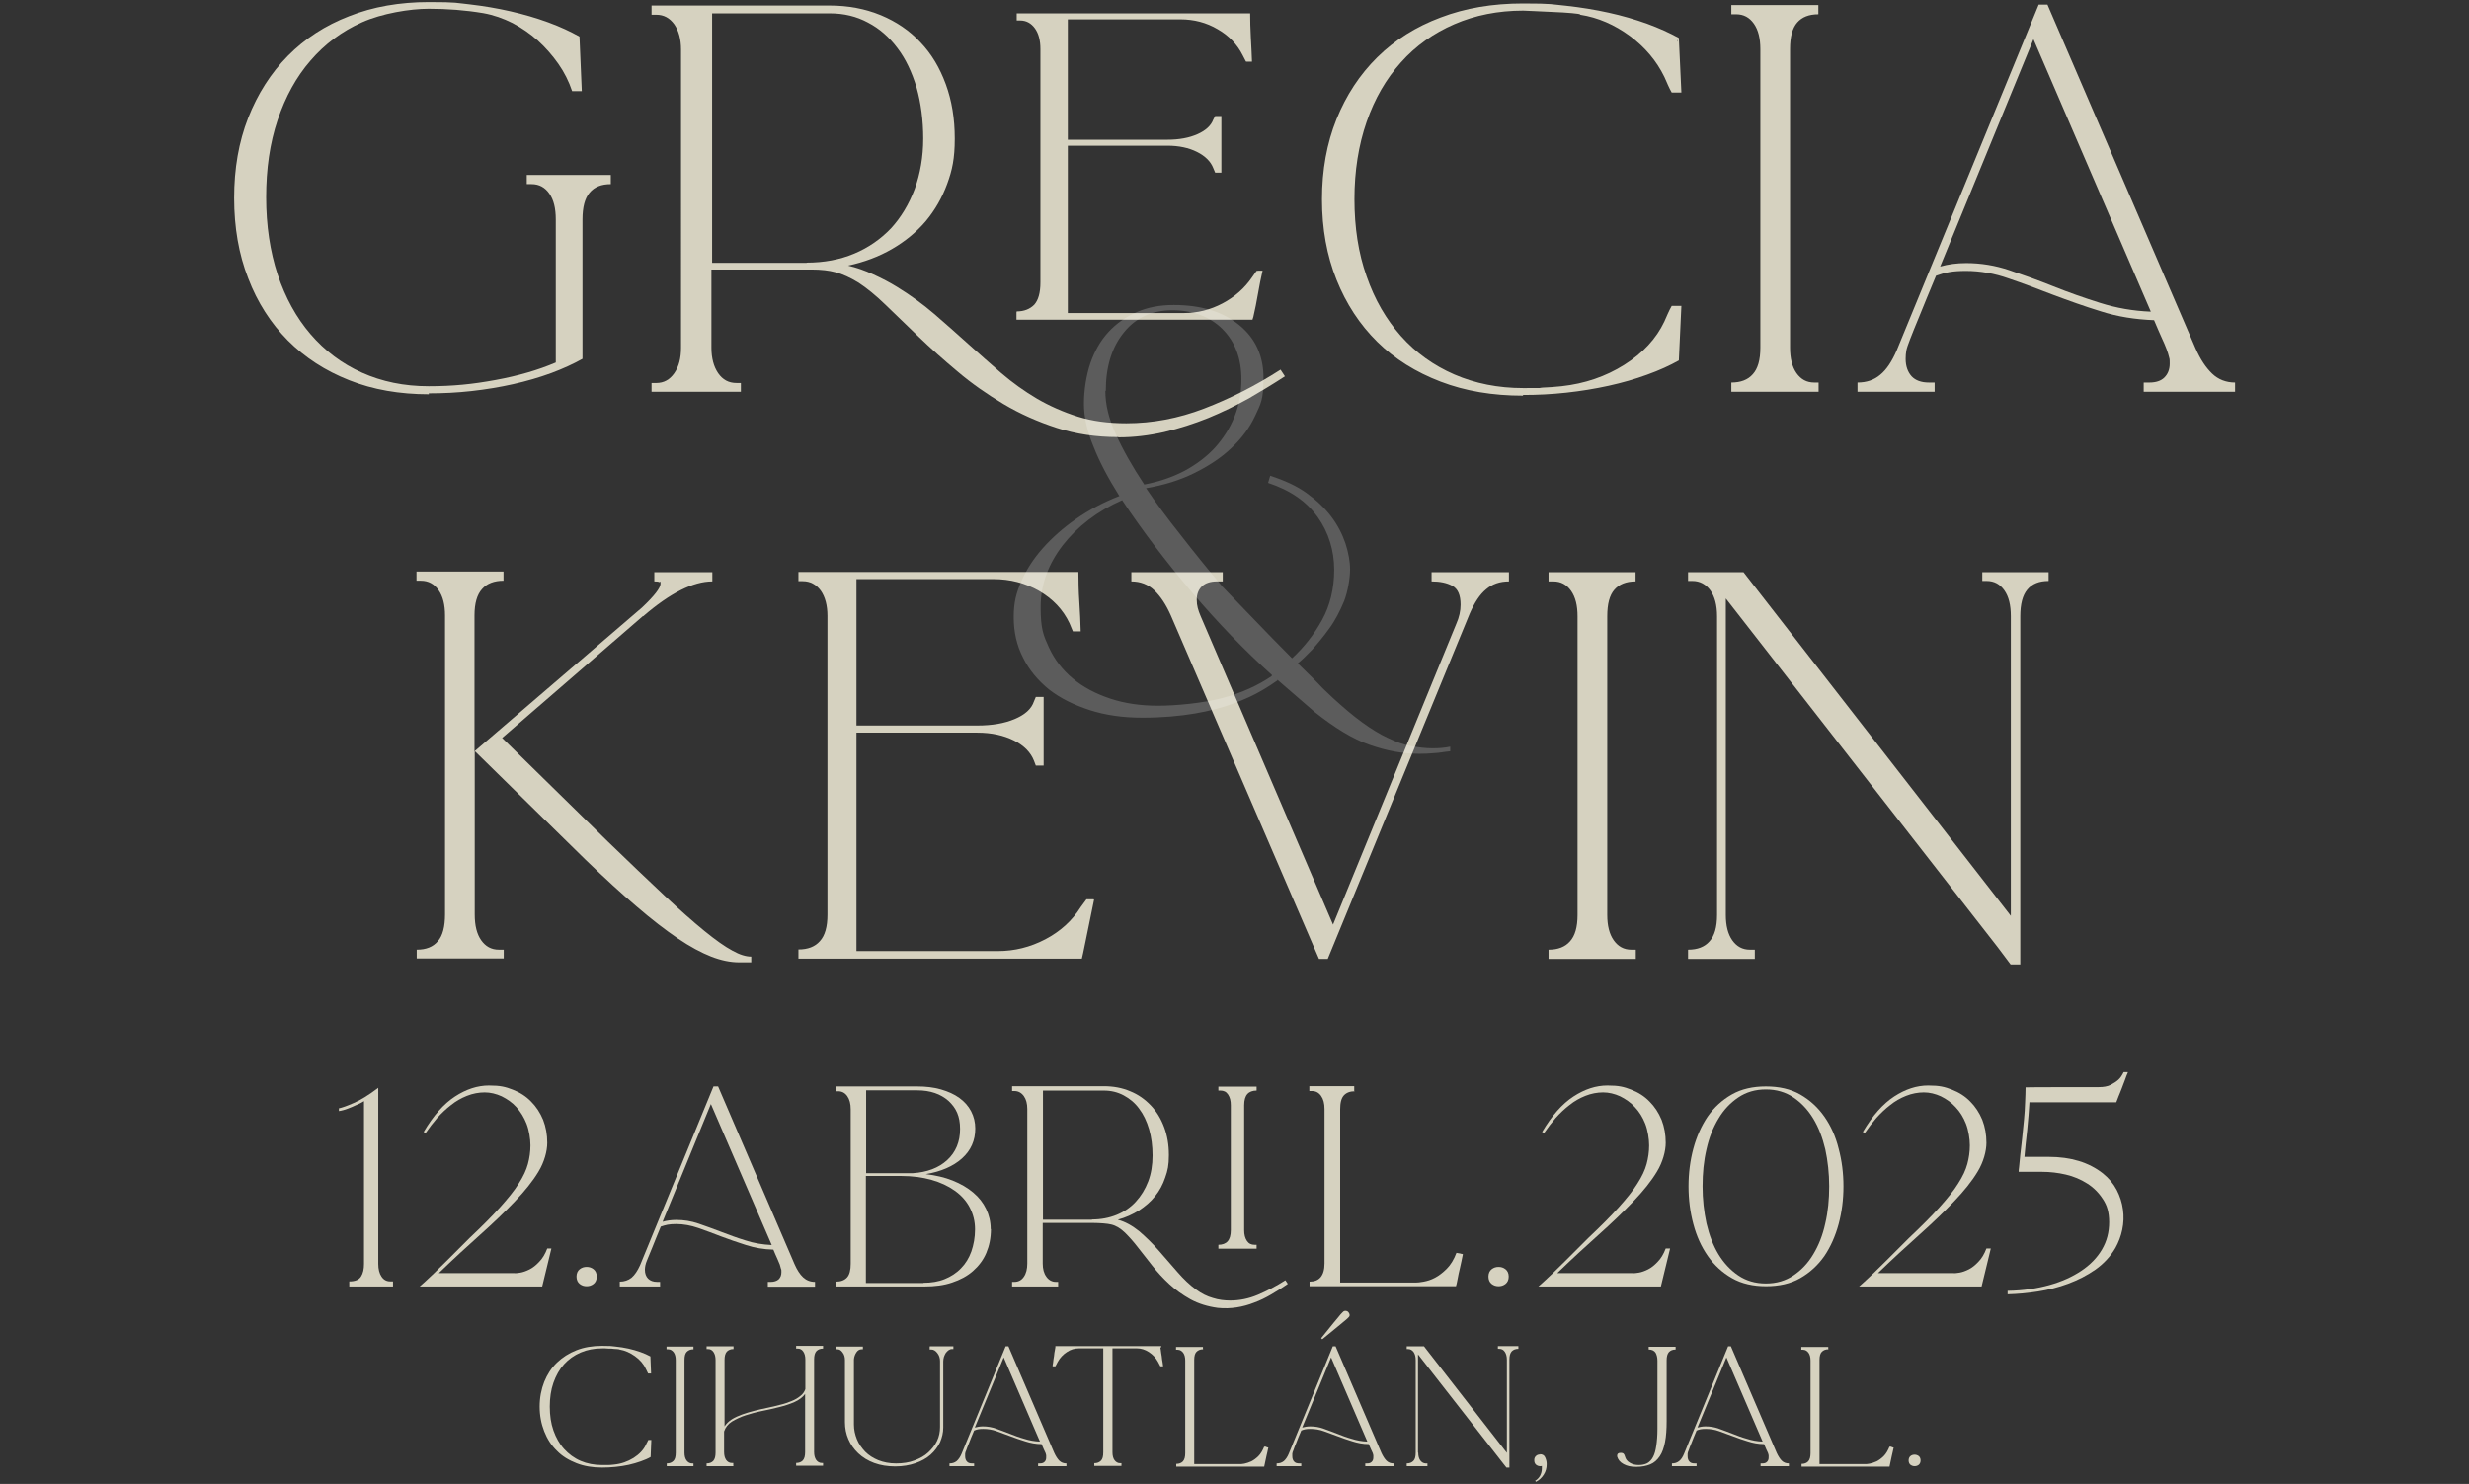 <?xml version="1.0" encoding="UTF-8"?>
<svg id="Layer_1" xmlns="http://www.w3.org/2000/svg" version="1.1" viewBox="0 0 1072.4 644.7">
  <rect x="0" y="0" width="1072.4" height="644.7" fill="#333333" stroke="none"/>
  <!-- Generator: Adobe Illustrator 29.2.1, SVG Export Plug-In . SVG Version: 2.1.0 Build 116)  -->
  <defs>
    <style>
      .st0 {
        fill: #fff;
      }

      .st1 {
        opacity: .2;
      }

      .st2 {
        fill: #d6d2c0;
      }
    </style>
  </defs>
  <g>
    <path class="st2" d="M186.3,171.3c-12.7,0-24.3-2-34.6-6.1-10.4-4.1-19.2-9.8-26.7-17.3-7.4-7.5-13.2-16.5-17.2-27-4.1-10.5-6.1-22.1-6.1-34.9s2-24.3,6.1-34.8c4.1-10.4,9.8-19.4,17.2-26.9,7.4-7.5,16.3-13.3,26.7-17.3,10.4-4.1,21.9-6.1,34.6-6.1s11.8.4,17.8,1c6,.7,11.9,1.7,17.6,3,5.7,1.3,11.2,2.9,16.4,4.8,5.2,1.9,9.7,4,13.6,6.2l1,23.7h-4.2c-1.4-4.2-3.4-8.2-6-11.9-2.6-3.7-5.6-7.1-8.9-10.1-3.4-3-7-5.5-11-7.6-4-2-8.2-3.5-12.7-4.3-7.7-1.3-15.6-1.9-23.7-1.9s-20.3,2-29,5.9c-8.7,3.9-16.1,9.4-22.3,16.6-6.2,7.1-10.9,15.7-14.3,25.8-3.4,10.1-5,21.3-5,33.6s1.7,23.5,5,33.6c3.4,10.1,8.1,18.7,14.3,25.9,6.2,7.2,13.6,12.8,22.3,16.7,8.7,3.9,18.3,5.9,29,5.9s19.2-.9,29-2.7c9.8-1.8,18.5-4.3,26.2-7.6v-62.2c0-4.8-.9-8.5-2.8-11.2-1.9-2.7-4.4-4.1-7.7-4.1h-2.1v-4h36.5v4c-4.1,0-7.1,1.2-9.2,3.7-2.1,2.5-3.1,6.3-3.1,11.7v60.5c-3.9,2.2-8.5,4.3-13.6,6.2-5.2,1.9-10.7,3.5-16.5,4.8-5.8,1.3-11.8,2.3-18.1,3-6.2.7-12.4,1-18.6,1Z"/>
    <path class="st2" d="M485.7,189.9c-9.5,0-18.4-1.3-26.7-4-8.3-2.7-16-6.1-23.2-10.4-7.2-4.3-13.9-9-19.9-14.1-6.1-5.1-11.7-10.1-16.9-15.1-5.2-5-9.9-9.6-14.3-13.8-4.3-4.2-8.3-7.4-11.8-9.7-3.6-2.2-6.9-3.7-9.9-4.5-2.9-.8-6.4-1.2-10.5-1.2h-43.5v34c0,4.5,1,8.2,2.9,11,2,2.9,4.6,4.3,8,4.3h1.9v3.8h-38.8v-3.8h2.1c3.2,0,5.8-1.4,7.8-4.3,2-2.9,2.9-6.5,2.9-11V21.5c0-4.5-1-8.1-2.9-10.9-2-2.8-4.6-4.2-7.8-4.2h-2.1v-4h77.3c8.1,0,15.5,1.4,22.3,4.2,6.7,2.8,12.5,6.7,17.2,11.8,4.8,5,8.4,11.1,11,18.2,2.6,7.1,3.9,14.9,3.9,23.6s-1.1,13.7-3.3,19.7c-2.2,6-5.3,11.4-9.3,16.2-4.1,4.8-9,8.8-14.7,12.1-5.7,3.3-12.1,5.7-19.1,7.2,3.6.8,7.3,2.1,11,3.8,3.7,1.7,7.2,3.5,10.4,5.5,5.7,3.5,11.1,7.4,16.1,11.7,5,4.3,9.8,8.6,14.6,12.9,4.8,4.3,9.6,8.6,14.5,12.8,4.9,4.2,10.1,7.9,15.5,11.1,5.5,3.2,11.4,5.8,17.7,7.8,6.4,2,13.4,2.9,21.1,2.9,11.3,0,22.6-2.1,33.8-6.4,11.2-4.3,22.3-9.9,33.2-16.9l1.9,2.9c-4.9,3.2-10.2,6.4-15.7,9.6-5.6,3.1-11.5,6-17.6,8.5-6.2,2.5-12.5,4.5-19.1,6.1-6.6,1.5-13.2,2.3-19.9,2.3ZM350.3,114.1c7.6,0,14.5-1.3,20.7-3.9,6.2-2.6,11.5-6.3,16-11,4.4-4.8,7.8-10.5,10.3-17.1,2.4-6.6,3.7-14,3.7-21.9s-1-15.5-2.9-22.2c-2-6.6-4.7-12.4-8.3-17.1-3.6-4.8-7.8-8.5-12.8-11.1-5-2.7-10.5-4-16.5-4h-51.2v108.4h41.2ZM441.6,135.3c3.2,0,5.7-1,7.6-2.9,1.8-2,2.7-5.2,2.7-9.7V21.3c0-3.8-.8-6.8-2.4-9-1.6-2.2-3.7-3.4-6.4-3.4h-1.5v-3.1h101.4c0,3.2.1,6.7.3,10.5.2,3.8.4,7.3.5,10.5h-1.9c-.6,0-.8,0-.8-.2l-1.3-2.5c-2.4-4.8-6-8.6-10.9-11.4-4.9-2.9-10.3-4.3-16.2-4.3h-48.9v52.3h43.3c5,0,9.4-.8,13-2.4,3.6-1.6,5.9-3.7,6.9-6.4l.8-1.5h2.7v24.6h-2.7l-.8-1.9c-1.1-2.9-3.5-5.3-7.1-7.1-3.6-1.8-7.9-2.7-12.8-2.7h-43.3v72.7h50.4c5.9,0,11.5-1.4,16.8-4.2,5.3-2.8,9.6-6.6,12.8-11.3l1.9-2.7c0-.1.3-.2.8-.2h1.9c-.7,3.1-1.4,6.4-2,10-.6,3.6-1.3,6.9-2,10l-.4,1.3h-102.5v-3.1Z"/>
    <path class="st2" d="M661.5,171.9c-13.2,0-25.1-2-35.8-6.1-10.7-4.1-19.9-9.8-27.5-17.3-7.6-7.5-13.5-16.5-17.7-27-4.2-10.5-6.3-22.1-6.3-34.9s2.1-24.3,6.3-34.8c4.2-10.4,10.1-19.4,17.7-26.9,7.6-7.5,16.8-13.3,27.5-17.3,10.7-4.1,22.6-6.1,35.8-6.1s12.4.4,18.8,1c6.4.7,12.5,1.7,18.4,3,5.9,1.3,11.4,2.9,16.7,4.8,5.2,1.9,9.8,4,13.8,6.2l1.1,23.7h-4.2c-.6-1-1.1-2.1-1.7-3.4-.6-1.3-1-2.4-1.5-3.4-3.4-7-8.4-12.9-15-17.8-6.7-4.9-13.8-8-21.5-9.2,0-.3-1.2-.5-3.6-.7-2.4-.2-5.1-.4-8.1-.5-3-.1-5.8-.3-8.5-.4-2.7-.1-4.2-.2-4.6-.2-10.9,0-20.9,2-29.9,5.9-9,3.9-16.8,9.4-23.2,16.6-6.4,7.1-11.4,15.7-14.9,25.8-3.5,10.1-5.3,21.3-5.3,33.6s1.7,23.5,5.3,33.6c3.5,10.1,8.5,18.7,14.9,25.9,6.4,7.2,14.2,12.8,23.2,16.7,9,3.9,19,5.9,29.9,5.9s5.6,0,8.3-.2c2.7-.1,5.5-.3,8.3-.6,10.1-1.1,19.2-4.2,27.3-9.3,8.1-5.1,13.9-11.4,17.4-18.8.4-1,.9-2.1,1.5-3.4.6-1.3,1.1-2.4,1.7-3.4h4.2l-1.1,23.7c-3.9,2.2-8.5,4.3-13.8,6.2-5.2,1.9-10.8,3.5-16.7,4.8-5.9,1.3-12,2.3-18.4,3-6.4.7-12.6,1-18.8,1ZM728.4,18.2l.6-1.3c-.1.3-.3.5-.4.6s-.2.4-.2.6Z"/>
    <path class="st2" d="M789.8,170.2h-37.8v-4c4.1,0,7.2-1.2,9.3-3.6,2.2-2.4,3.3-6.2,3.3-11.5V21.3c0-4.6-.9-8.3-2.8-11-1.9-2.7-4.4-4.1-7.7-4.1h-2.1v-4h37.8v4c-4.1,0-7.1,1.2-9.2,3.6-2.1,2.4-3.1,6.2-3.1,11.5v129.8c0,4.6.9,8.3,2.8,11,1.9,2.7,4.4,4.1,7.7,4.1h1.9v4Z"/>
    <path class="st2" d="M840.4,170.2h-33.6v-4c3.9,0,7.2-1.1,9.9-3.4,2.7-2.2,5-5.7,7.1-10.5L885.5,2h3.8l64.3,149.3c2.1,4.8,4.5,8.4,7.2,11,2.7,2.6,6.1,3.9,10,3.9v4h-39.7v-4h2.5c2.8,0,5-.7,6.5-2.2,1.5-1.5,2.3-3.5,2.3-6s-.1-2-.3-2.9c-.2-1-.6-2.1-1.1-3.5-.5-1.3-1.2-3-2.1-4.9-.9-2-2-4.5-3.3-7.6-8.1-.3-15.8-1.5-23-3.8-7.2-2.2-14.1-4.7-20.8-7.2-6.7-2.6-13.1-5-19.3-7.1-6.2-2.2-12.4-3.3-18.6-3.3s-9,.7-13,2.1c-3.1,7.4-5.5,13.3-7.2,17.5-1.8,4.3-3.1,7.6-4,9.9-.9,2.3-1.5,4-1.7,5.1-.2,1.1-.3,2.3-.3,3.6,0,3.2.9,5.7,2.6,7.6,1.7,1.8,4.2,2.7,7.5,2.7h2.5v4ZM883.2,17.1l-40.5,98.7c3.5-1,7.3-1.5,11.3-1.5,6.3,0,12.6,1,18.8,3.1,6.2,2.1,12.6,4.4,19.1,7,6.5,2.6,13.3,5,20.3,7.2,7,2.2,14.3,3.5,22,3.8l-51-118.4Z"/>
    <path class="st2" d="M206,326.5l72.9-62.6c5.3-5,8-8.5,8-10.3s-.2-.5-.5-.7c-.4-.2-1.1-.3-2.2-.3v-4h25.2v4c-8.3,0-18.3,5-30,15.1h-.2l-61.1,52.9,45.8,44.9c9.5,9.2,17.7,17,24.5,23.4,6.8,6.4,12.6,11.5,17.5,15.5,4.9,4,9,6.9,12.2,8.6,3.2,1.8,5.9,2.6,8.2,2.6v2.5h-5.2c-3.8,0-7.8-.8-12.2-2.5-4.3-1.7-9.2-4.3-14.5-7.9-5.3-3.6-11.3-8.2-17.8-13.8-6.6-5.6-14-12.4-22.3-20.4l-48.1-47.2v71c0,4.8.9,8.5,2.8,11.2,1.9,2.7,4.4,4.1,7.7,4.1h2.1v3.8h-37.8v-3.8c4.1,0,7.1-1.2,9.2-3.7,2.1-2.4,3.1-6.3,3.1-11.7v-129.8c0-4.6-.9-8.3-2.8-11-1.9-2.7-4.4-4.1-7.7-4.1h-1.9v-4h37.8v4c-4.1,0-7.2,1.2-9.3,3.6-2.2,2.4-3.3,6.2-3.3,11.5v58.8Z"/>
    <path class="st2" d="M475.2,390.9c-1.4,7-2.6,12.9-3.6,17.6-1,4.8-1.5,7.4-1.7,8h-123.1v-4c4.1,0,7.2-1.2,9.3-3.6,2.2-2.4,3.3-6.2,3.3-11.5v-129.8c0-4.6-1-8.3-2.9-11-2-2.7-4.6-4.1-7.8-4.1h-1.9v-4h121.6c0,4.1.1,8.4.4,12.9.3,4.6.5,8.9.6,12.9h-3.4l-1.5-3.6c-2.8-5.9-7.2-10.5-13.2-14-6-3.4-12.6-5.1-19.7-5.1h-59.6v63.6h52.5c6.3,0,11.7-.9,16.2-2.8,4.5-1.9,7.3-4.4,8.4-7.7l.8-1.9h3.4v29.8h-3.4l-.8-2.1c-1.4-3.6-4.3-6.6-8.7-8.8-4.4-2.2-9.7-3.4-15.9-3.4h-52.5v94.9h61.5c7.1,0,14-1.7,20.5-5.1,6.5-3.4,11.7-8.1,15.4-14l2.5-3.4h3.1Z"/>
    <path class="st2" d="M621.8,248.6h33.6v4c-3.9,0-7.2,1.1-9.9,3.4-2.7,2.2-5,5.7-7.1,10.5l-61.7,150.1h-3.8l-64.3-149.1c-2.1-4.8-4.5-8.4-7.2-11-2.7-2.6-6.1-3.9-10-3.9v-4h39.7v4h-2.5c-2.8,0-5,.7-6.5,2.1-1.5,1.4-2.3,3.4-2.3,5.9s.6,4.5,1.7,7.1l57.5,134,53.5-130.6c1.3-2.9,1.9-5.7,1.9-8.4,0-4.2-1.2-6.9-3.6-8.2-2.4-1.3-5.4-1.9-9-1.9v-4Z"/>
    <path class="st2" d="M710.4,416.6h-37.8v-4c4.1,0,7.2-1.2,9.3-3.6,2.2-2.4,3.3-6.2,3.3-11.5v-129.8c0-4.6-.9-8.3-2.8-11-1.9-2.7-4.4-4.1-7.7-4.1h-2.1v-4h37.8v4c-4.1,0-7.1,1.2-9.2,3.6-2.1,2.4-3.1,6.2-3.1,11.5v129.8c0,4.6.9,8.3,2.8,11,1.9,2.7,4.4,4.1,7.7,4.1h1.9v4Z"/>
    <path class="st2" d="M749.6,397.5c0,4.6.9,8.3,2.8,11,1.9,2.7,4.4,4.1,7.7,4.1h2.1v4h-29v-4c4.1,0,7.2-1.2,9.3-3.6,2.2-2.4,3.3-6.2,3.3-11.5v-129.8c0-4.8-1-8.5-2.9-11.2-2-2.7-4.6-4.1-7.8-4.1h-1.9v-3.8h24.1l116.1,149.3v-130.2c0-4.8-.9-8.5-2.8-11.2s-4.4-4.1-7.7-4.1h-1.9v-3.8h28.8v3.8c-4.1,0-7.1,1.2-9.2,3.7-2.1,2.5-3.1,6.3-3.1,11.7v151.2h-4.2l-5.7-7.6-118-151.4v137.5Z"/>
  </g>
  <g class="st1">
    <path class="st0" d="M555,295.5c-1.8,1.3-4.2,2.9-7.3,4.7-3.1,1.8-6.9,3.6-11.8,5.4s-10.5,3.3-17,4.4-14.1,1.8-22.7,1.8-16.1-1.1-22.9-3.3c-6.8-2.2-12.7-5.1-17.6-8.9-4.8-3.9-8.7-8.5-11.3-13.8-2.8-5.4-4.1-11.3-4.1-17.7s1.1-10.5,3.3-15.5c2.2-5.1,5.3-9.9,9.3-14.4s8.8-8.8,14.4-12.7,11.9-7.3,18.9-10c-4.7-7.5-8.5-14.5-11.2-21.4-2.8-6.7-4.2-12.9-4.2-18.7s1-12.3,2.8-17.6c1.8-5.2,4.4-9.8,7.8-13.5s7.5-6.6,12.3-8.7,10.1-3.1,16.1-3.1c11.8,0,21.3,2.9,28.3,8.6,7.2,5.8,10.7,13.5,10.7,23.1s-1.2,11.2-3.6,16.4-5.9,9.9-10.4,14.1c-4.4,4.2-9.9,7.8-16.2,10.9s-13.2,5.2-20.8,6.5c4.1,6.1,9,12.8,15,20.3,5.8,7.5,11.9,15,18.2,22.5,4,4.1,8.5,8.8,13.5,14,5,5.2,10.6,11,16.7,17.1,5.2-4.8,9.6-10.4,13-16.6,3.5-6.3,5.3-13.7,5.3-21.9s-2.4-16.2-7.2-22.9-11.8-11.6-21.5-14.8l.9-3.1c6.2,2,11.5,4.4,15.8,7.5,4.3,3.1,7.9,6.5,10.7,10.2,2.8,3.7,4.8,7.6,6.2,11.7,1.3,4.1,2,7.8,2,11.3s-.9,9.4-2.6,13.8c-1.8,4.3-3.9,8.4-6.4,11.8-2.5,3.5-5.1,6.6-7.5,9.3-2.5,2.6-4.6,4.6-6.2,5.9,4.7,4.6,8.4,8.2,10.9,10.9,1.5,1.4,3,2.8,4.2,4,4.6,4.2,8.8,7.8,12.8,10.7s7.7,5.2,11.2,6.8c3.5,1.7,6.8,2.9,10,3.5s6.3,1,9.4,1,5.1-.2,7.7-.7v2c-2.4.2-4.6.7-6.8.8-2.2.2-4.4.3-6.6.3-7.2,0-14.2-1.3-21.6-3.9-7.3-2.5-15.2-7.4-23.8-14.2l-16.3-14.1v.2h.1ZM552.3,293.5l.2-.2c-11.9-10.7-23.6-22.8-34.8-36s-21.5-26.7-30.3-40c-10.9,4.8-19.5,11.5-25.8,19.6-6.3,8.2-9.6,17.1-9.6,26.8s1.2,12.3,3.6,17.6c2.4,5.2,5.9,9.8,10.4,13.5,4.4,3.7,9.9,6.6,16.2,8.7s13.2,3.1,20.8,3.1,19.4-1.1,27.8-3.3,15.4-5.4,21.6-9.6v-.2h-.1ZM480.1,169.8c0,5.9,1.5,12.2,4.6,18.9,3,6.7,7.2,14.1,12.3,21.8,6.3-1.2,12-3.1,17.4-5.9,5.2-2.8,9.7-6.2,13.3-10.1,3.6-4,6.5-8.5,8.5-13.5,2-5,3-10.4,3-16.2,0-9.1-2.8-16.4-8.2-21.8s-12.8-8.2-21.8-8.2-16,3.3-21.1,9.7c-5.2,6.4-7.8,14.9-7.8,25.3h-.1Z"/>
  </g>
  <g>
    <path class="st2" d="M147.3,481.5c1.3-.3,3.4-1,6.3-2.3,2.9-1.2,6.5-3.4,10.7-6.6v76.5c0,2.3.5,4.2,1.4,5.5.9,1.4,2.2,2.1,3.8,2.1h1.2v2.2h-19v-2.2h.1c2.5,0,4.1-.7,5-2.1.9-1.4,1.3-3.2,1.3-5.5v-70.7c-1.1.7-2.2,1.2-3.4,1.7-1,.5-2.2,1-3.5,1.5-1.3.5-2.6.9-4,1.1v-1.3Z"/>
    <path class="st2" d="M237.7,542.4c.1,0,.5,0,1,0,.5,0,.8,0,.8,0l-4,16.5h-53.2c1.2-1.1,2.3-2,3.1-2.8.8-.8,1.9-1.8,3.3-3.1,1.3-1.3,3.2-3.1,5.5-5.4,2.3-2.3,5.5-5.5,9.7-9.7,5.4-5.1,9.9-9.6,13.3-13.4s6.2-7.2,8.1-10.3c2-3.1,3.3-5.9,4-8.5.7-2.6,1.1-5.3,1.1-8.1s-.6-6.6-1.7-9.4c-1.1-2.8-2.6-5.2-4.4-7.2-1.8-2-4-3.5-6.4-4.7-2.4-1.1-4.9-1.7-7.4-1.7s-5.2.5-7.7,1.5c-2.5,1-4.8,2.3-6.9,4-2.1,1.6-4.1,3.5-6,5.6-1.8,2.1-3.5,4.3-5,6.5l-.9-.4c4.2-7.1,8.7-12.2,13.6-15.4,4.9-3.2,9.8-4.8,14.8-4.8s7.2.6,10.3,1.8c3.1,1.2,5.8,2.9,8,5.2,2.2,2.2,3.9,4.8,5.2,7.9,1.2,3.1,1.8,6.4,1.8,10s-1.3,8.4-3.8,12.5c-2.5,4.2-6,8.5-10.3,13-4.3,4.5-9.3,9.3-15,14.4-5.7,5.1-11.7,10.6-18,16.7h32.6c.7.1,1.6,0,2.8-.2,1.2-.2,2.6-.7,4-1.4,1.4-.7,2.8-1.8,4.2-3.3,1.4-1.4,2.6-3.4,3.5-5.8Z"/>
    <path class="st2" d="M254.8,550.4c1.1,0,2.1.3,3,1,.9.7,1.4,1.8,1.4,3.2s-.5,2.5-1.4,3.2c-.9.7-1.9,1-3,1s-2.1-.3-3-1c-.9-.7-1.4-1.8-1.4-3.2s.5-2.5,1.4-3.2c.9-.7,1.9-1,3-1Z"/>
    <path class="st2" d="M286.6,558.9h-17.4v-2.1c2,0,3.7-.6,5.1-1.7,1.4-1.2,2.6-3,3.7-5.4l31.9-77.7h2l33.2,77.2c1.1,2.5,2.3,4.4,3.7,5.7,1.4,1.3,3.1,2,5.2,2v2.1h-20.5v-2.1h1.3c1.4,0,2.6-.4,3.4-1.1.8-.8,1.2-1.8,1.2-3.1s0-1-.2-1.5c-.1-.5-.3-1.1-.5-1.8-.3-.7-.6-1.5-1.1-2.6-.5-1-1-2.3-1.7-3.9-4.2-.1-8.2-.8-11.9-2-3.7-1.2-7.3-2.4-10.7-3.7-3.4-1.3-6.8-2.6-10-3.7-3.2-1.1-6.4-1.7-9.6-1.7s-4.6.4-6.7,1.1c-1.6,3.8-2.8,6.9-3.7,9.1-.9,2.2-1.6,3.9-2.1,5.1-.5,1.2-.8,2.1-.9,2.7-.1.6-.2,1.2-.2,1.8,0,1.7.5,3,1.4,3.9.9.9,2.2,1.4,3.9,1.4h1.3v2.1ZM308.7,479.8l-20.9,51c1.8-.5,3.8-.8,5.9-.8,3.3,0,6.5.5,9.7,1.6,3.2,1.1,6.5,2.3,9.9,3.6,3.4,1.3,6.9,2.6,10.5,3.7,3.6,1.2,7.4,1.8,11.4,2l-26.4-61.2Z"/>
    <path class="st2" d="M430.4,534c0,3.8-.7,7.2-2,10.3-1.3,3.1-3.3,5.7-5.8,7.9s-5.5,3.8-9.1,5c-3.5,1.2-7.5,1.7-11.8,1.7h-38.6v-2.1c2.1,0,3.7-.6,4.8-1.8,1.1-1.2,1.6-3.2,1.6-6v-67.1c0-2.4-.5-4.3-1.5-5.7-1-1.4-2.3-2.1-4-2.1h-1v-2.1h35.3c3.8,0,7.3.4,10.4,1.3,3.1.9,5.8,2.1,8,3.7,2.2,1.6,3.9,3.5,5.1,5.8,1.2,2.3,1.8,4.8,1.8,7.5,0,5.2-1.9,9.5-5.8,13-3.8,3.4-9.1,5.7-15.7,6.8,4.3.5,8.2,1.4,11.7,2.8,3.5,1.4,6.4,3.1,8.9,5.2,2.5,2.1,4.3,4.4,5.6,7.1,1.3,2.7,2,5.6,2,8.8ZM376.1,509.7h10c2.3,0,4,0,5.2,0,1.2,0,2,0,2.6,0h2.4c6.4-.4,11.4-2.3,15.1-5.7,3.7-3.4,5.6-7.9,5.6-13.5s-1.7-9.1-5-12.2c-3.4-3-7.9-4.6-13.6-4.6h-22.2v36ZM401.1,557.3c3.4,0,6.5-.5,9.2-1.6,2.7-1.1,5.1-2.6,7.1-4.7,2-2,3.5-4.5,4.5-7.3,1-2.9,1.6-6.1,1.6-9.6s-.8-6.6-2.3-9.5c-1.5-2.9-3.7-5.3-6.5-7.3-2.8-2-6.2-3.6-10.1-4.7-3.9-1.1-8.3-1.7-13.2-1.7h-15.3v46.5h25Z"/>
    <path class="st2" d="M559.2,557.9c-2.3,1.6-4.7,3.1-7.1,4.5-2.4,1.4-4.8,2.6-7.3,3.5-2.5,1-5.1,1.7-7.7,2.1-2.6.4-5.4.5-8.2.2-4.4-.6-8.3-1.8-11.8-3.7-3.4-1.9-6.5-4.1-9.2-6.6-2.7-2.5-5.2-5.2-7.4-8-2.2-2.8-4.3-5.5-6.2-7.9-1.9-2.5-3.8-4.6-5.7-6.5-1.9-1.8-3.8-3-5.9-3.5-.9-.2-2-.4-3.5-.5-1.4-.1-3.1-.2-5-.2h-21.3v17.6c0,2.4.5,4.3,1.6,5.8,1,1.4,2.4,2.2,4.1,2.2h1v2h-20v-2h1c1.7,0,3.1-.7,4.1-2.2,1-1.4,1.5-3.4,1.5-5.8v-67.1c0-2.3-.5-4.2-1.5-5.6-1-1.4-2.4-2.2-4.1-2.2h-1v-2.1h39.8c4.2,0,8,.7,11.5,2.2,3.5,1.4,6.4,3.5,8.9,6.1,2.5,2.6,4.4,5.7,5.8,9.4,1.4,3.7,2.1,7.7,2.1,12.2s-.5,6.7-1.6,9.8c-1,3-2.5,5.8-4.4,8.1-1.9,2.4-4.3,4.4-7,6.2-2.8,1.7-5.8,3.1-9.2,4,3.3.9,6.3,2.6,9.3,5,2.9,2.5,5.8,5.3,8.5,8.4,2.7,3.1,5.4,6.2,8.1,9.3,2.7,3.1,5.4,5.7,8.2,7.7,2.3,1.7,4.7,2.9,7.2,3.6,2.5.8,5,1.1,7.5,1.1,4.1,0,8.1-.8,12.1-2.5,4-1.7,8-3.8,11.9-6.3l1,1.5ZM474.3,529.8c3.9,0,7.5-.7,10.7-2,3.2-1.3,6-3.2,8.3-5.7,2.3-2.5,4.1-5.4,5.4-8.8,1.3-3.4,1.9-7.2,1.9-11.3s-.5-8-1.5-11.4c-1-3.4-2.4-6.4-4.3-8.9-1.8-2.5-4.1-4.4-6.7-5.8-2.6-1.4-5.5-2.1-8.6-2.1h-26.5v56.1h21.3ZM545.8,473.8c-1.7,0-3.1.5-4,1.5-.9,1-1.4,2.6-1.4,4.9v54.2c0,2,.4,3.5,1.2,4.7.8,1.2,1.9,1.7,3.3,1.7h.9v1.7h-16.6v-1.7c1.7,0,3.1-.5,4-1.5.9-1,1.4-2.6,1.4-4.9v-54.2c0-2-.4-3.5-1.2-4.7-.8-1.2-1.9-1.7-3.3-1.7h-.9v-1.7h16.6v1.7Z"/>
    <path class="st2" d="M588.5,474.1c-2.1,0-3.7.6-4.8,1.8-1.1,1.2-1.6,3.2-1.6,6v75.3h32.8c.8,0,2-.1,3.5-.4,1.6-.3,3.2-.8,4.9-1.7,1.7-.9,3.4-2.2,5.1-3.9,1.7-1.7,3.1-4,4.2-6.9l1.1.2c.3,0,.6.1.9.2.3,0,.6.1.8.2-.4,2.2-.9,4.2-1.3,6.1-.4,1.6-.7,3.1-1,4.7-.3,1.5-.5,2.6-.7,3.1h-63.6v-2c2.1,0,3.7-.6,4.8-1.9,1.1-1.3,1.7-3.3,1.7-6v-67.1c0-2.4-.5-4.3-1.5-5.7-1-1.4-2.3-2.1-4-2.1h-1.1v-2.1h19.5v2.1Z"/>
    <path class="st2" d="M650.9,550.4c1.1,0,2.1.3,3,1,.9.7,1.4,1.8,1.4,3.2s-.5,2.5-1.4,3.2c-.9.7-1.9,1-3,1s-2.1-.3-3-1c-.9-.7-1.4-1.8-1.4-3.2s.5-2.5,1.4-3.2c.9-.7,1.9-1,3-1Z"/>
    <path class="st2" d="M723.6,542.4c.1,0,.5,0,1,0,.5,0,.8,0,.8,0l-4,16.5h-53.2c1.2-1.1,2.3-2,3.1-2.8.8-.8,1.9-1.8,3.3-3.1,1.3-1.3,3.2-3.1,5.5-5.4,2.3-2.3,5.5-5.5,9.7-9.7,5.4-5.1,9.9-9.6,13.3-13.4s6.2-7.2,8.1-10.3c2-3.1,3.3-5.9,4-8.5.7-2.6,1.1-5.3,1.1-8.1s-.6-6.6-1.7-9.4c-1.1-2.8-2.6-5.2-4.5-7.2-1.8-2-4-3.5-6.4-4.7-2.4-1.1-4.9-1.7-7.4-1.7s-5.2.5-7.7,1.5c-2.5,1-4.8,2.3-6.9,4-2.1,1.6-4.1,3.5-6,5.6-1.8,2.1-3.5,4.3-5,6.5l-.9-.4c4.2-7.1,8.7-12.2,13.6-15.4,4.9-3.2,9.8-4.8,14.8-4.8s7.2.6,10.3,1.8c3.1,1.2,5.8,2.9,8,5.2,2.2,2.2,3.9,4.8,5.2,7.9,1.2,3.1,1.8,6.4,1.8,10s-1.3,8.4-3.8,12.5c-2.5,4.2-6,8.5-10.3,13-4.3,4.5-9.3,9.3-15,14.4-5.7,5.1-11.7,10.6-18,16.7h32.6c.7.1,1.6,0,2.8-.2,1.2-.2,2.6-.7,4-1.4,1.4-.7,2.8-1.8,4.2-3.3,1.4-1.4,2.6-3.4,3.5-5.8Z"/>
    <path class="st2" d="M767,472c5.7,0,10.7,1.1,14.9,3.5,4.2,2.4,7.7,5.6,10.5,9.6,2.8,4,4.9,8.6,6.2,13.9,1.4,5.2,2.1,10.7,2.1,16.4s-.7,11.2-2.1,16.4c-1.4,5.2-3.5,9.9-6.2,13.9-2.8,4-6.3,7.2-10.5,9.6s-9.2,3.5-14.8,3.5c-5.6,0-10.6-1.1-14.8-3.5-4.2-2.4-7.7-5.6-10.5-9.6-2.8-4-4.9-8.6-6.3-13.9-1.4-5.2-2.1-10.7-2.1-16.4s.7-11.2,2.1-16.4c1.4-5.2,3.5-9.9,6.2-13.9,2.8-4,6.3-7.2,10.5-9.6,4.2-2.4,9.2-3.5,14.8-3.5ZM739.5,515.4c0,5.6.6,11,1.7,16.1,1.2,5.1,2.9,9.6,5.2,13.4,2.3,3.8,5.2,6.9,8.6,9.2,3.4,2.3,7.4,3.5,12,3.5,4.6,0,8.6-1.2,12-3.5,3.4-2.3,6.3-5.3,8.6-9.2,2.3-3.8,4.1-8.3,5.2-13.4,1.2-5.1,1.7-10.5,1.7-16.1s-.6-11-1.7-16.1c-1.2-5.1-2.9-9.5-5.2-13.3-2.3-3.8-5.2-6.9-8.6-9.2-3.4-2.3-7.4-3.5-12-3.5-4.6,0-8.6,1.2-12,3.5-3.4,2.3-6.3,5.3-8.6,9.2-2.3,3.8-4.1,8.3-5.2,13.3-1.2,5.1-1.7,10.4-1.7,16.1Z"/>
    <path class="st2" d="M862.9,542.4c.1,0,.5,0,1,0,.5,0,.8,0,.8,0l-4,16.5h-53.2c1.2-1.1,2.3-2,3.1-2.8.8-.8,1.9-1.8,3.3-3.1,1.3-1.3,3.2-3.1,5.5-5.4,2.3-2.3,5.5-5.5,9.7-9.7,5.4-5.1,9.9-9.6,13.3-13.4s6.2-7.2,8.1-10.3c2-3.1,3.3-5.9,4-8.5.7-2.6,1.1-5.3,1.1-8.1s-.6-6.6-1.7-9.4c-1.1-2.8-2.6-5.2-4.5-7.2-1.8-2-4-3.5-6.4-4.7-2.4-1.1-4.9-1.7-7.4-1.7s-5.2.5-7.7,1.5c-2.5,1-4.8,2.3-6.9,4-2.1,1.6-4.1,3.5-6,5.6-1.8,2.1-3.5,4.3-5,6.5l-.9-.4c4.2-7.1,8.7-12.2,13.6-15.4,4.9-3.2,9.8-4.8,14.8-4.8s7.2.6,10.3,1.8c3.1,1.2,5.8,2.9,8,5.2,2.2,2.2,3.9,4.8,5.2,7.9,1.2,3.1,1.8,6.4,1.8,10s-1.3,8.4-3.8,12.5c-2.5,4.2-6,8.5-10.3,13-4.3,4.5-9.3,9.3-15,14.4-5.7,5.1-11.7,10.6-18,16.7h32.6c.7.1,1.6,0,2.8-.2,1.2-.2,2.6-.7,4-1.4,1.4-.7,2.8-1.8,4.2-3.3,1.4-1.4,2.6-3.4,3.5-5.8Z"/>
    <path class="st2" d="M881.5,478.7c-.2,3.8-.6,7.9-1,12.3-.5,4.3-.9,8.2-1.2,11.6h10.5c9.7,0,17.5,2.4,23.6,7.2,2.6,2.1,4.6,4.5,6,7.2s2.3,5.5,2.7,8.5c.4,2.9.3,5.8-.3,8.7-.6,2.9-1.6,5.5-3,8-2.2,3.8-5.2,6.9-8.7,9.4-3.6,2.5-7.5,4.5-11.8,6.1-4.3,1.6-8.7,2.7-13.2,3.4-4.5.7-8.8,1.1-12.9,1.2h-.2v-1.5h.2c6.5-.1,12.5-1,17.9-2.5,5.4-1.5,10-3.6,13.9-6.2,3.9-2.6,6.9-5.7,9-9.3,2.1-3.6,3.1-7.5,3.1-11.8s-.9-7.3-2.7-10c-1.8-2.8-4.1-5.1-6.8-6.8-2.8-1.8-5.9-3.1-9.3-3.9-3.4-.8-6.9-1.2-10.3-1.2h-10.2v-.2c0,0,0-.8.2-2.1.1-1.3.3-3,.5-5.1.2-2.1.5-4.5.8-7.1.3-2.6.5-5.3.8-8s.4-5.3.5-7.8c.1-2.5.2-4.6.2-6.4h0c0-.1,31.8-.1,31.8-.1,2.1,0,3.8-.3,5.2-1,1.3-.7,2.4-1.4,3.3-2.2s1.6-1.9,2.3-3.3h1.8v.2c-.4.9-.8,1.9-1.2,3.1-.5,1.2-.9,2.5-1.4,3.7-.5,1.2-.9,2.4-1.4,3.5-.4,1.1-.8,2-1,2.6h-37.6Z"/>
    <path class="st2" d="M261.5,637.6c-4.1,0-7.8-.6-11.1-1.9s-6.2-3-8.5-5.4c-2.4-2.3-4.2-5.1-5.5-8.4-1.3-3.3-2-6.9-2-10.8s.7-7.5,2-10.8c1.3-3.2,3.1-6,5.5-8.3,2.4-2.3,5.2-4.1,8.5-5.4,3.3-1.3,7-1.9,11.1-1.9s3.9.1,5.8.3c2,.2,3.9.5,5.7.9,1.8.4,3.5.9,5.2,1.5s3,1.2,4.3,1.9l.3,7.4h-1.3c-.2-.3-.3-.7-.5-1-.2-.4-.3-.7-.5-1-1-2.2-2.6-4-4.7-5.5-2.1-1.5-4.3-2.5-6.7-2.9,0,0-.4-.2-1.1-.2-.7,0-1.6-.1-2.5-.2-.9,0-1.8,0-2.6-.1-.8,0-1.3,0-1.4,0-3.4,0-6.5.6-9.3,1.8s-5.2,2.9-7.2,5.1c-2,2.2-3.5,4.9-4.6,8-1.1,3.1-1.6,6.6-1.6,10.4s.5,7.3,1.6,10.4c1.1,3.1,2.6,5.8,4.6,8,2,2.2,4.4,4,7.2,5.2s5.9,1.8,9.3,1.8,1.7,0,2.6,0c.8,0,1.7-.1,2.6-.2,3.1-.3,5.9-1.3,8.5-2.9,2.5-1.6,4.3-3.5,5.4-5.8.1-.3.3-.7.5-1,.2-.4.3-.7.5-1h1.3l-.3,7.4c-1.2.7-2.6,1.3-4.3,1.9s-3.4,1.1-5.2,1.5c-1.8.4-3.7.7-5.7.9-2,.2-3.9.3-5.8.3ZM282.3,589.9l.2-.4c0,0,0,.2-.1.2,0,0,0,.1,0,.2Z"/>
    <path class="st2" d="M301.3,637h-11.7v-1.2c1.3,0,2.2-.4,2.9-1.1.7-.7,1-1.9,1-3.6v-40.2c0-1.4-.3-2.6-.9-3.4-.6-.8-1.4-1.3-2.4-1.3h-.7v-1.2h11.7v1.2c-1.3,0-2.2.4-2.9,1.1-.7.7-1,1.9-1,3.6v40.2c0,1.4.3,2.6.9,3.4.6.8,1.4,1.3,2.4,1.3h.6v1.2Z"/>
    <path class="st2" d="M318.6,637h-11.7v-1.2c1.3,0,2.2-.4,2.9-1.1.7-.8,1-2,1-3.6v-40.2c0-1.5-.3-2.6-.9-3.5s-1.4-1.3-2.4-1.3h-.6v-1.2h11.7v1.2c-1.3,0-2.2.4-2.9,1.1-.7.8-1,2-1,3.6v28.9c.8-1.2,1.8-2.2,3.2-3.1,1.3-.8,2.8-1.5,4.5-2.1,1.6-.6,3.4-1.1,5.3-1.6,1.9-.5,3.8-.9,5.7-1.3,1.9-.4,3.7-.8,5.5-1.3,1.8-.4,3.4-1,4.9-1.6,1.5-.6,2.7-1.3,3.8-2.2,1.1-.8,1.8-1.9,2.2-3v-12.8c0-1.5-.3-2.6-.9-3.5s-1.4-1.3-2.4-1.3h-.7v-1.2h11.7v1.2c-1.3,0-2.2.4-2.9,1.1-.7.8-1,2-1,3.6v40.2c0,1.5.3,2.6.9,3.5.6.8,1.4,1.3,2.4,1.3h.6v1.2h-11.7v-1.2c1.3,0,2.2-.4,2.9-1.1.7-.8,1-2,1-3.6v-25.3c-1,1.4-2.6,2.6-4.6,3.5-2,.9-4.2,1.6-6.6,2.2s-4.9,1.2-7.5,1.7c-2.6.5-5,1.2-7.2,1.9-2.2.7-4.2,1.7-5.9,2.7-1.7,1.1-2.8,2.5-3.4,4.3v8.9c0,1.5.3,2.6.9,3.5.6.8,1.4,1.3,2.4,1.3h.7v1.2Z"/>
    <path class="st2" d="M403.9,584.9h10.2v1.2h-.7c-.5,0-.9.2-1.4.5-.4.3-.8.7-1.2,1.2-.3.5-.6,1.1-.8,1.7-.2.7-.3,1.3-.3,2v28.7c0,2.2-.5,4.3-1.4,6.4-1,2-2.3,3.8-4.1,5.4-1.8,1.6-4,2.8-6.6,3.7-2.6.9-5.5,1.4-8.8,1.4s-6.4-.5-9.1-1.5c-2.7-1-5-2.4-6.9-4.2-1.9-1.8-3.3-3.8-4.3-6.1-1-2.3-1.5-4.8-1.5-7.4v-27c0-1.3-.3-2.4-1-3.3-.7-1-1.4-1.4-2.3-1.4h-.6v-1.2h11.7v1.2h-.6c-.8,0-1.6.4-2.2,1.3-.6.9-1,1.9-1.1,3.1v28.3c0,2.3.5,4.4,1.3,6.4.8,2,2.1,3.8,3.6,5.4,1.6,1.6,3.5,2.8,5.7,3.7,2.3.9,4.8,1.4,7.7,1.4s5.7-.4,8-1.3c2.4-.9,4.4-2,6-3.5,1.6-1.5,2.9-3.1,3.8-5,.9-1.9,1.3-3.9,1.3-6v-28.7c0-1.3-.4-2.5-1.2-3.5-.8-1-1.6-1.5-2.6-1.5h-.7v-1.2Z"/>
    <path class="st2" d="M422.8,637h-10.4v-1.2c1.2,0,2.2-.3,3.1-1,.8-.7,1.6-1.8,2.2-3.3l19.1-46.6h1.2l19.9,46.3c.7,1.5,1.4,2.6,2.2,3.4.8.8,1.9,1.2,3.1,1.2v1.2h-12.3v-1.2h.8c.9,0,1.5-.2,2-.7.5-.5.7-1.1.7-1.9s0-.6,0-.9c0-.3-.2-.7-.3-1.1-.2-.4-.4-.9-.7-1.5-.3-.6-.6-1.4-1-2.3-2.5,0-4.9-.5-7.1-1.2-2.2-.7-4.4-1.4-6.4-2.2-2.1-.8-4.1-1.5-6-2.2-1.9-.7-3.9-1-5.8-1s-2.8.2-4,.7c-1,2.3-1.7,4.1-2.2,5.4-.5,1.3-1,2.3-1.2,3.1-.3.7-.5,1.2-.5,1.6s0,.7,0,1.1c0,1,.3,1.8.8,2.3.5.6,1.3.8,2.3.8h.8v1.2ZM436,589.6l-12.6,30.6c1.1-.3,2.3-.5,3.5-.5,2,0,3.9.3,5.8,1,1.9.7,3.9,1.4,5.9,2.2,2,.8,4.1,1.6,6.3,2.2,2.2.7,4.4,1.1,6.8,1.2l-15.8-36.7Z"/>
    <path class="st2" d="M504,585.4s.1.4.2,1.2c.1.8.2,1.7.4,2.7.1,1,.2,1.9.4,2.8.1.9.2,1.4.2,1.5h-1.2l-1-1.9c-1-1.8-2.3-3.2-4-4.3-1.7-1.1-3.4-1.6-5.1-1.6h-10.7v45.2c0,1.4.3,2.6.9,3.4.6.8,1.4,1.3,2.4,1.3h.6v1.2h-11.8v-1.2c1.3,0,2.2-.4,2.9-1.1.7-.7,1-1.9,1-3.6v-45.2h-10.7c-1.7,0-3.5.5-5.1,1.6-1.7,1.1-3,2.5-4,4.3l-1,1.9h-1.2c0-.2,0-.7.2-1.6.1-.9.2-1.8.4-2.8.1-1,.2-1.9.4-2.7.1-.8.2-1.2.2-1.2v-.5h46v.5Z"/>
    <path class="st2" d="M522.6,586.2c-1.3,0-2.2.4-2.9,1.1-.7.7-1,1.9-1,3.6v45.2h19.7c.5,0,1.2,0,2.1-.2.9-.2,1.9-.5,3-1,1-.5,2.1-1.3,3.1-2.3,1-1,1.8-2.4,2.5-4.1h.7c.2.2.4.2.6.3s.4,0,.5.1c-.3,1.3-.5,2.5-.8,3.6-.2,1-.4,1.9-.6,2.8-.2.9-.3,1.5-.4,1.9h-38.2v-1.2c1.3,0,2.2-.4,2.9-1.1.7-.8,1-2,1-3.6v-40.2c0-1.4-.3-2.6-.9-3.4-.6-.8-1.4-1.3-2.4-1.3h-.7v-1.2h11.7v1.2Z"/>
    <path class="st2" d="M564.9,637h-10.4v-1.2c1.2,0,2.2-.3,3.1-1,.8-.7,1.6-1.8,2.2-3.3l19.1-46.6h1.2l19.9,46.3c.7,1.5,1.4,2.6,2.2,3.4.8.8,1.9,1.2,3.1,1.2v1.2h-12.3v-1.2h.8c.9,0,1.5-.2,2-.7.5-.5.7-1.1.7-1.9s0-.6,0-.9c0-.3-.2-.7-.3-1.1-.2-.4-.4-.9-.7-1.5-.3-.6-.6-1.4-1-2.3-2.5,0-4.9-.5-7.1-1.2-2.2-.7-4.4-1.4-6.4-2.2-2.1-.8-4.1-1.5-6-2.2-1.9-.7-3.9-1-5.8-1s-2.8.2-4,.7c-1,2.3-1.7,4.1-2.2,5.4-.5,1.3-1,2.3-1.2,3.1-.3.7-.5,1.2-.5,1.6,0,.3,0,.7,0,1.1,0,1,.3,1.8.8,2.3.5.6,1.3.8,2.3.8h.8v1.2ZM578.2,589.6l-12.6,30.6c1.1-.3,2.3-.5,3.5-.5,2,0,3.9.3,5.8,1,1.9.7,3.9,1.4,5.9,2.2s4.1,1.6,6.3,2.2c2.2.7,4.4,1.1,6.8,1.2l-15.8-36.7ZM574.4,581.9l-.6-.6h.1c2.4-3,4.2-5.2,5.5-6.8,1.3-1.6,2.3-2.7,2.9-3.5.7-.7,1.1-1.2,1.3-1.3.2-.1.5-.2.7-.2.6,0,1.1.2,1.4.6.3.4.5.8.5,1.1s0,.6-.2.8c-.1.2-.6.7-1.3,1.3-.8.7-1.9,1.6-3.5,2.9-1.6,1.3-3.8,3.1-6.7,5.5h-.1Z"/>
    <path class="st2" d="M616,631.1c0,1.4.3,2.6.9,3.4.6.8,1.4,1.3,2.4,1.3h.7v1.2h-9v-1.2c1.3,0,2.2-.4,2.9-1.1.7-.7,1-1.9,1-3.6v-40.2c0-1.5-.3-2.6-.9-3.5-.6-.8-1.4-1.3-2.4-1.3h-.6v-1.2h7.5l36,46.3v-40.4c0-1.5-.3-2.6-.9-3.5s-1.4-1.3-2.4-1.3h-.6v-1.2h8.9v1.2c-1.3,0-2.2.4-2.9,1.1-.7.8-1,2-1,3.6v46.9h-1.3l-1.8-2.3-36.6-46.9v42.7Z"/>
    <path class="st2" d="M668.8,631.8c1.1,0,1.9.4,2.3,1.3s.7,1.8.7,3c0,1.7-.4,3.2-1.3,4.6s-2,2.4-3.4,3.1l-.3-.5c.8-.4,1.5-1.1,2.1-2.1.5-1,.8-2,.8-3.2s0-.3,0-.5c0-.2,0-.4,0-.6-.1,0-.3.1-.4.1h-.4c-.7,0-1.3-.3-1.8-.7-.5-.5-.7-1.1-.7-1.9s.2-1.3.7-1.8c.5-.5,1.1-.7,1.9-.7Z"/>
    <path class="st2" d="M723.9,617.3c0,3.6-.2,6.7-.7,9.2-.5,2.5-1.2,4.6-2.3,6.2s-2.4,2.8-4.1,3.5c-1.7.7-3.7,1.1-6.1,1.1s-4-.4-5.5-1.2c-1.5-.8-2.4-1.9-2.8-3.3,0,0,0-.2,0-.4,0-.8.5-1.2,1.6-1.2s1.5.5,1.8,1.6c.3,1.1.9,2,2.1,2.7,1.1.7,2.4,1,3.9,1s2.7-.3,3.7-.8c1-.6,1.9-1.5,2.5-2.7.7-1.3,1.1-2.9,1.4-4.9.3-2,.5-4.4.5-7.2v-29.8c0-1.3-.3-2.5-.8-3.4-.6-.9-1.6-1.4-3-1.4v-1.2h11.7v1.2c-1.3,0-2.2.4-2.9,1.1-.7.8-1,2-1,3.6v26.4Z"/>
    <path class="st2" d="M736.6,637h-10.4v-1.2c1.2,0,2.2-.3,3.1-1s1.6-1.8,2.2-3.3l19.1-46.6h1.2l19.9,46.3c.7,1.5,1.4,2.6,2.2,3.4.8.8,1.9,1.2,3.1,1.2v1.2h-12.3v-1.2h.8c.9,0,1.5-.2,2-.7.5-.5.7-1.1.7-1.9s0-.6,0-.9c0-.3-.2-.7-.3-1.1-.2-.4-.4-.9-.7-1.5-.3-.6-.6-1.4-1-2.3-2.5,0-4.9-.5-7.1-1.2-2.2-.7-4.4-1.4-6.4-2.2-2.1-.8-4.1-1.5-6-2.2-1.9-.7-3.9-1-5.8-1s-2.8.2-4,.7c-1,2.3-1.7,4.1-2.2,5.4-.5,1.3-1,2.3-1.2,3.1-.3.7-.5,1.2-.5,1.6,0,.3,0,.7,0,1.1,0,1,.3,1.8.8,2.3.5.6,1.3.8,2.3.8h.8v1.2ZM749.9,589.6l-12.6,30.6c1.1-.3,2.3-.5,3.5-.5,2,0,3.9.3,5.8,1,1.9.7,3.9,1.4,5.9,2.2,2,.8,4.1,1.6,6.3,2.2,2.2.7,4.4,1.1,6.8,1.2l-15.8-36.7Z"/>
    <path class="st2" d="M794.2,586.2c-1.3,0-2.2.4-2.9,1.1-.7.7-1,1.9-1,3.6v45.2h19.7c.5,0,1.2,0,2.1-.2.9-.2,1.9-.5,3-1,1-.5,2.1-1.3,3.1-2.3,1-1,1.8-2.4,2.5-4.1h.7c.2.2.4.2.6.3s.4,0,.5.1c-.3,1.3-.5,2.5-.8,3.6-.2,1-.4,1.9-.6,2.8s-.3,1.5-.4,1.9h-38.2v-1.2c1.3,0,2.2-.4,2.9-1.1.7-.8,1-2,1-3.6v-40.2c0-1.4-.3-2.6-.9-3.4-.6-.8-1.4-1.3-2.4-1.3h-.7v-1.2h11.7v1.2Z"/>
    <path class="st2" d="M831.6,632c.7,0,1.2.2,1.8.6.5.4.8,1.1.8,1.9s-.3,1.5-.8,1.9c-.5.4-1.1.6-1.8.6s-1.2-.2-1.8-.6c-.5-.4-.8-1.1-.8-1.9s.3-1.5.8-1.9c.5-.4,1.1-.6,1.8-.6Z"/>
  </g>
</svg>